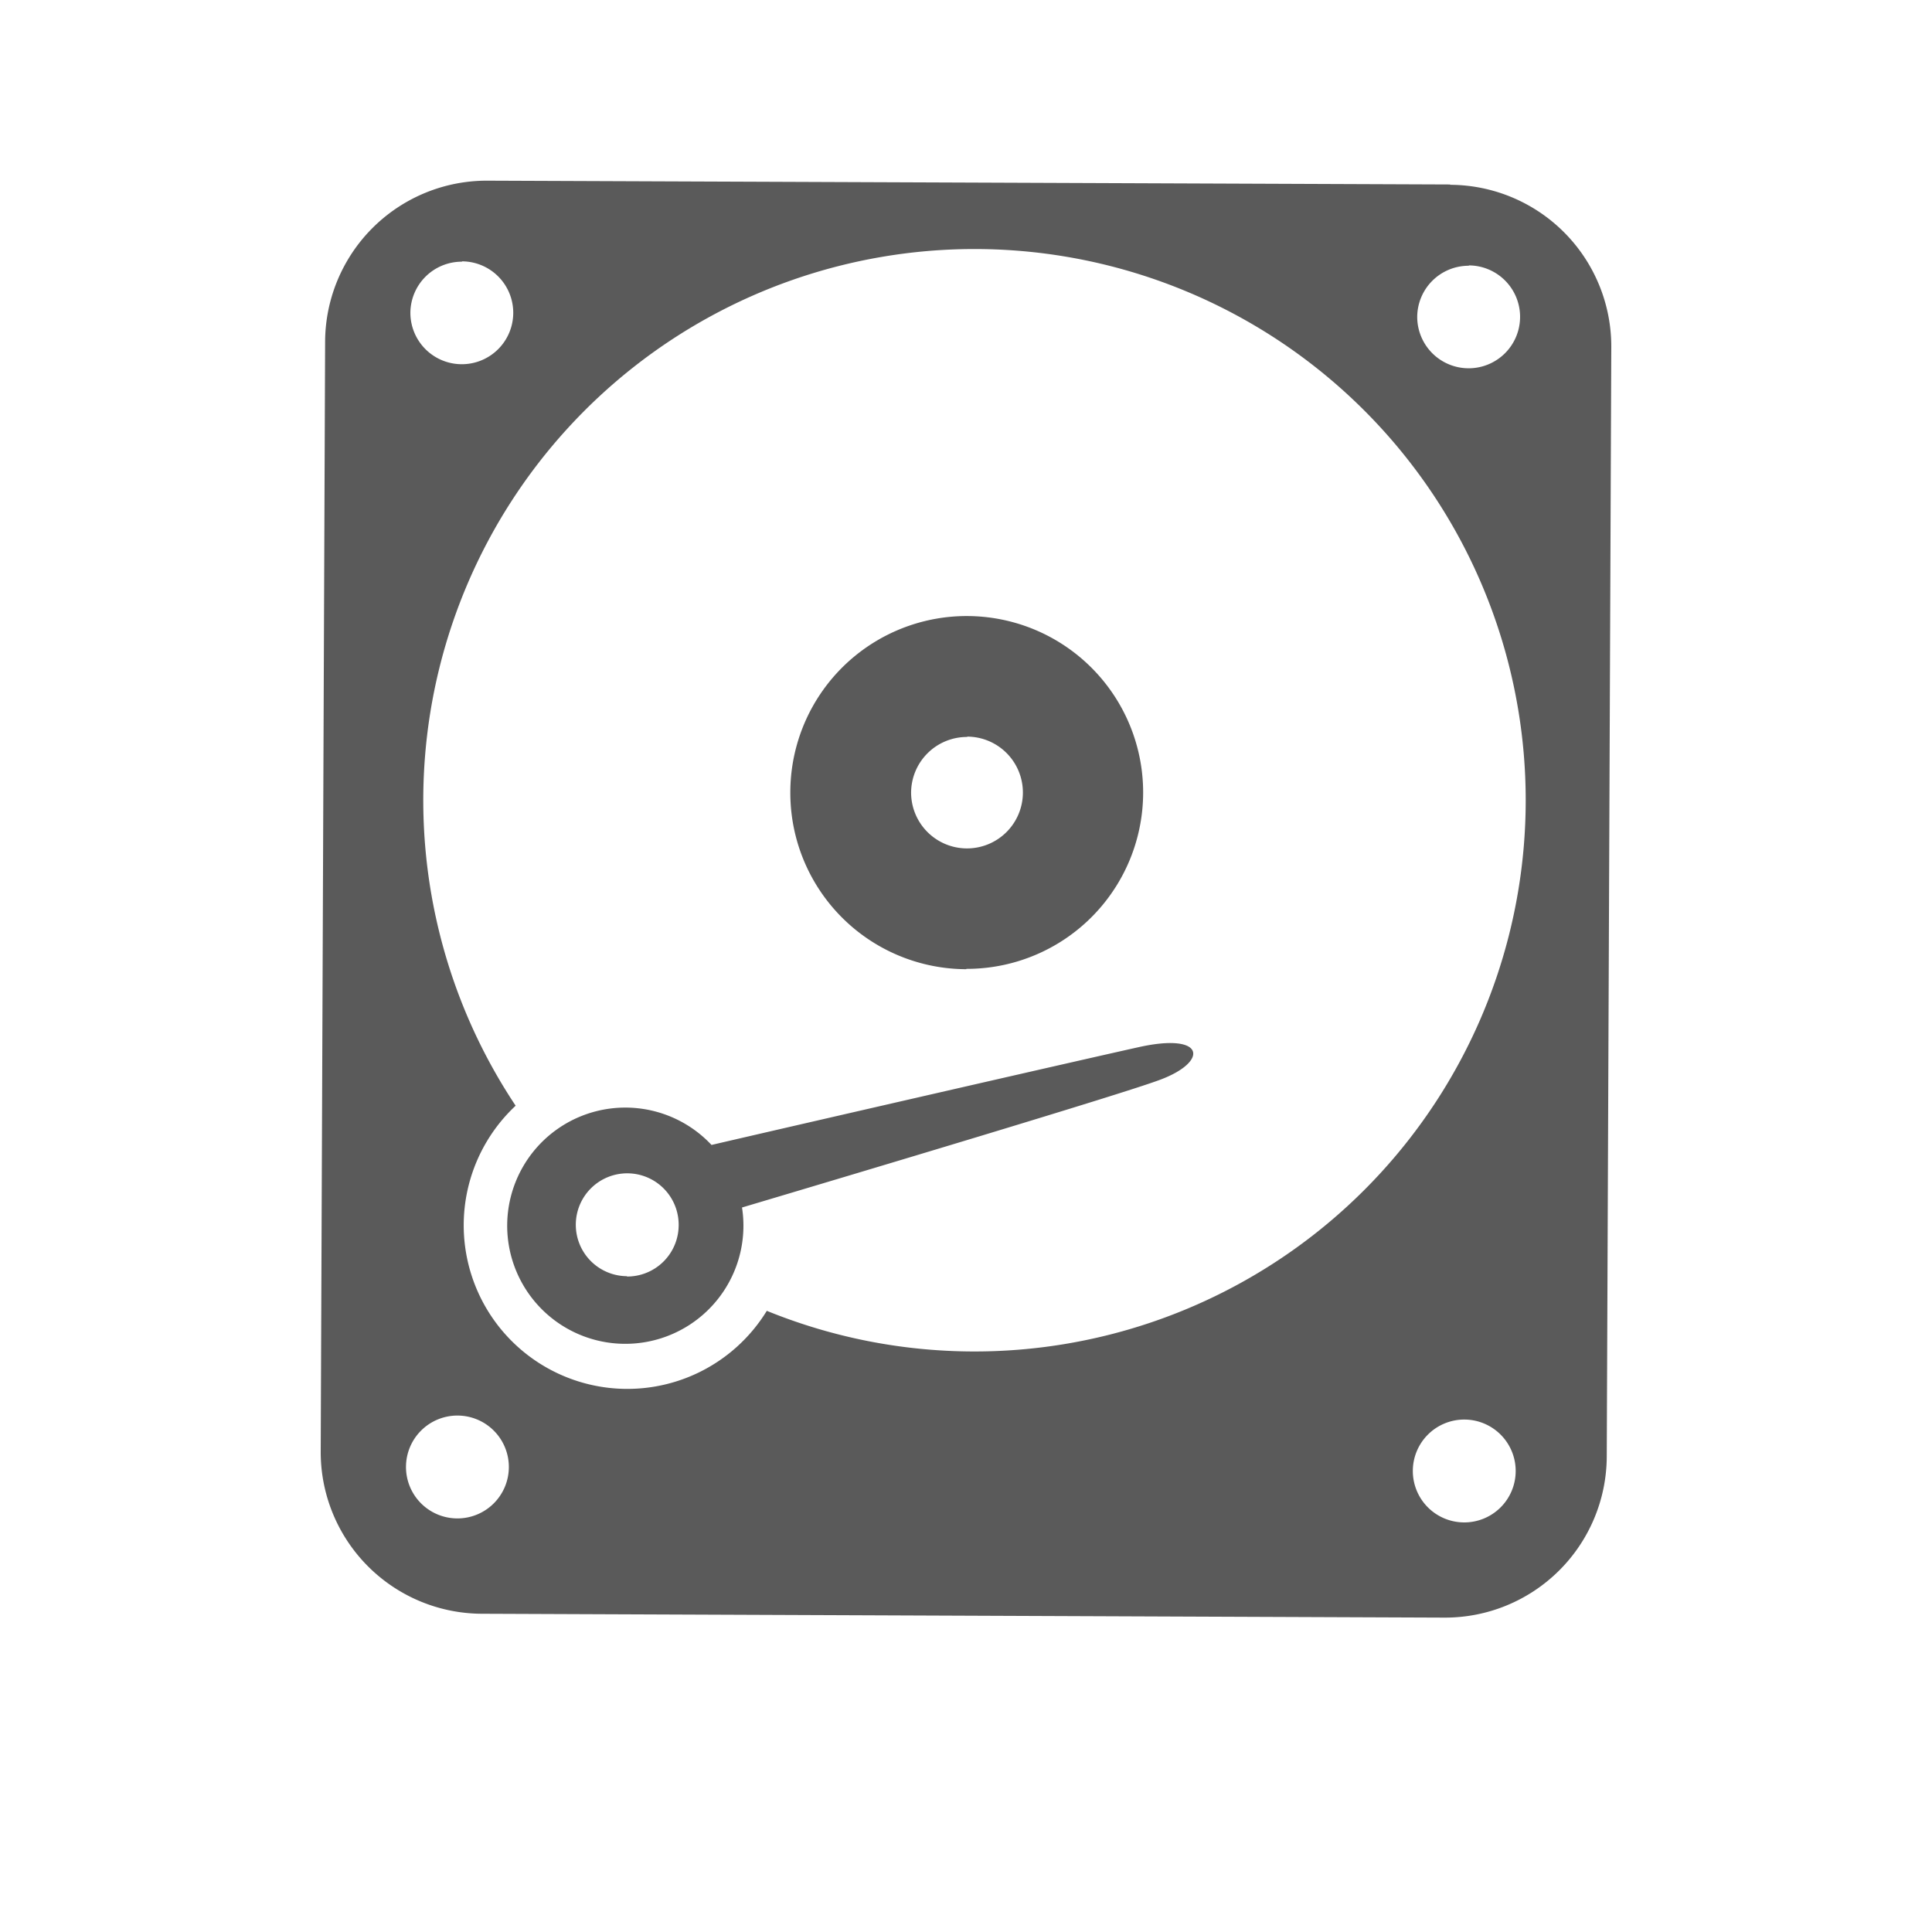 <svg xmlns="http://www.w3.org/2000/svg" xmlns:xlink="http://www.w3.org/1999/xlink" width="29" height="29" viewBox="0 0 29 29">
  <defs>
    <clipPath id="clip-path">
      <rect id="Rectangle_15435" data-name="Rectangle 15435" width="29" height="29" transform="translate(181 351)" fill="#5a5a5a"/>
    </clipPath>
  </defs>
  <g id="Gray-_By_Device_2-_Hard_Drive_Recovery" data-name="Gray- By Device 2- Hard Drive Recovery" transform="translate(-181 -351)" clip-path="url(#clip-path)">
    <path id="Path_40077" data-name="Path 40077" d="M23.357,25.3c-.784.173-4.828,1.1-6.44,1.474a1.773,1.773,0,1,0,.458.939c1.788-.532,5.711-1.705,6.269-1.915C24.372,25.53,24.341,25.089,23.357,25.3Zm-7.709,3.444a.772.772,0,1,1,.776-.769A.772.772,0,0,1,15.648,28.749Zm5.093-4.613A2.648,2.648,0,1,0,18.1,21.478,2.648,2.648,0,0,0,20.742,24.136Zm.014-3.486a.839.839,0,1,1-.842.835A.839.839,0,0,1,20.756,20.65Zm7.25-8.288L13.554,12.3a2.427,2.427,0,0,0-2.437,2.417l-.066,16.657a2.427,2.427,0,0,0,2.417,2.437l14.451.058a2.427,2.427,0,0,0,2.436-2.417L30.423,14.8A2.427,2.427,0,0,0,28.005,12.362Zm.28,1.215a.772.772,0,1,1-.775.769A.772.772,0,0,1,28.285,13.577Zm-15.113-.061a.772.772,0,1,1-.775.769A.772.772,0,0,1,13.173,13.516ZM13.1,32.38a.772.772,0,1,1,.775-.769A.772.772,0,0,1,13.1,32.38Zm15.113.06a.772.772,0,1,1,.775-.769A.772.772,0,0,1,28.21,32.44Zm-7.381-2.566a8.264,8.264,0,0,1-3.085-.61,2.456,2.456,0,1,1-3.77-3.079,8.274,8.274,0,1,1,6.855,3.689Z" transform="translate(174.763 341.412)" fill="#5a5a5a"/>
  </g>
</svg>
